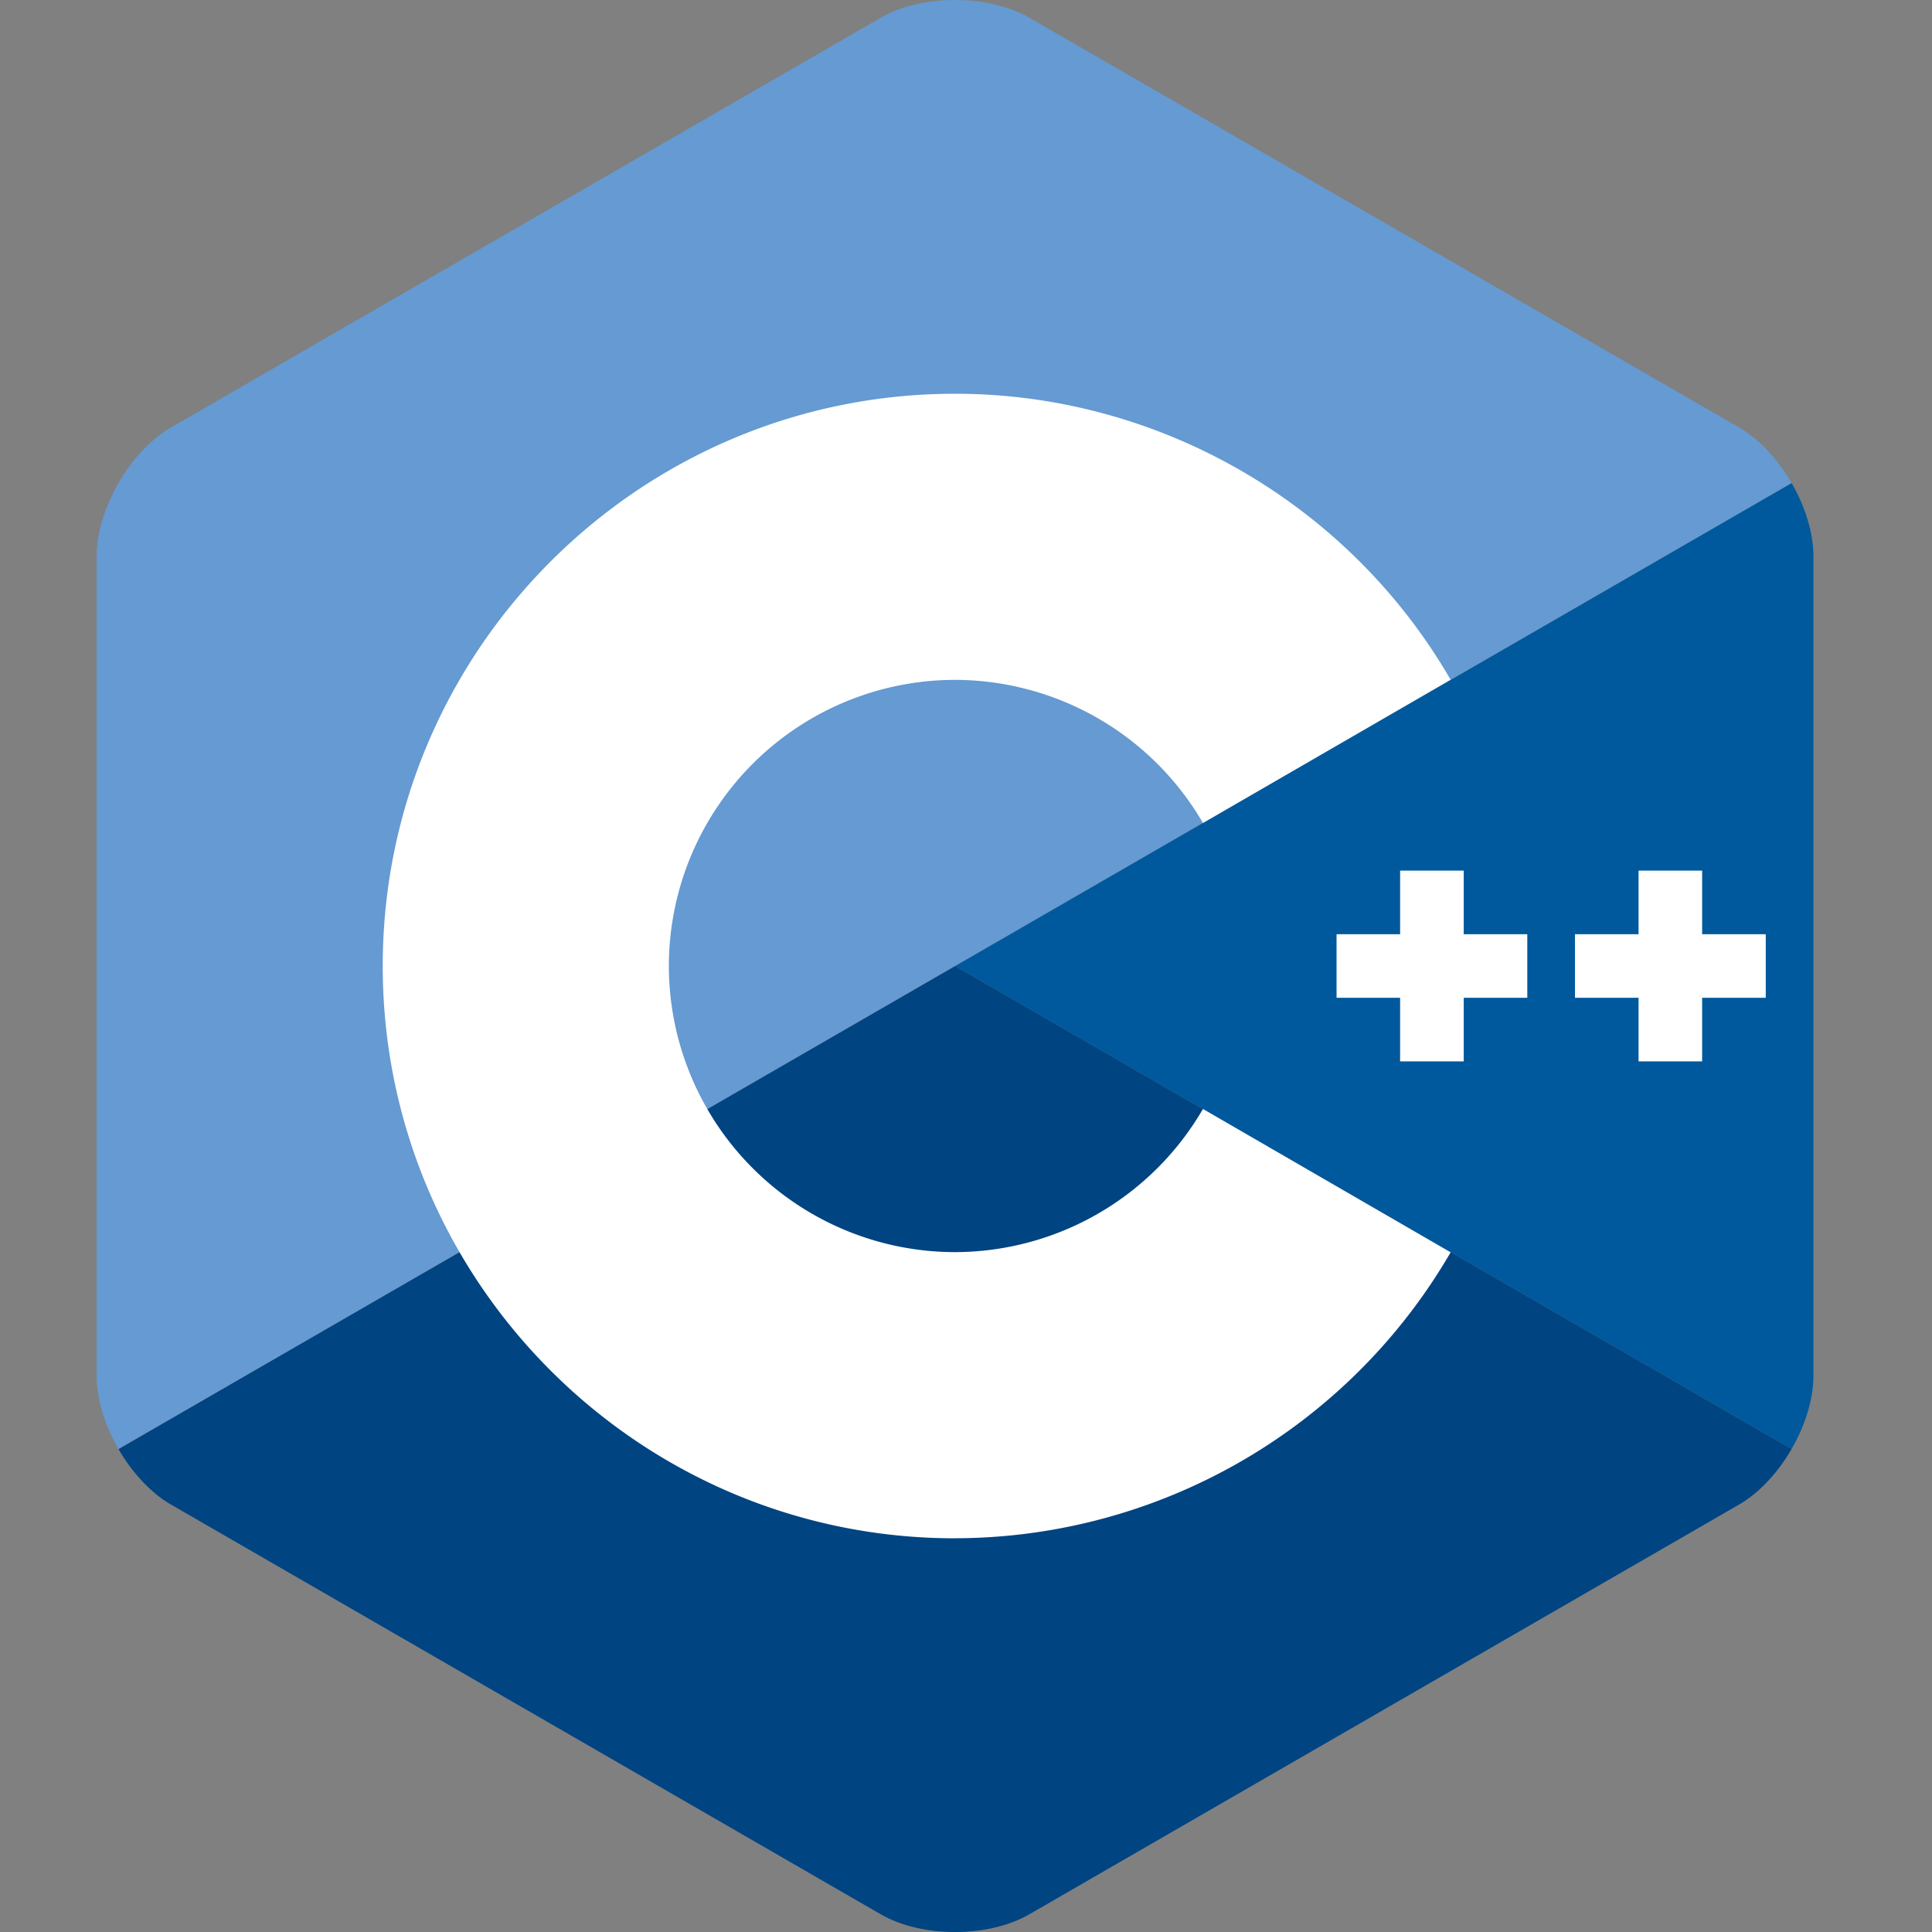 <svg xmlns="http://www.w3.org/2000/svg" width="40" height="40" viewBox="0 0 40 40">
  <rect x="0" y="0" width="40" height="40" fill="#808080" stroke="none"/>
  <g fill="none" fill-rule="nonzero">
    <path fill="#00599C" d="M37.093 30c.279-.483.452-1.027.452-1.516V11.516c0-.489-.173-1.033-.452-1.516l-17.32 10 17.32 10Z"/>
    <path fill="#004482" d="m21.312 39.633 14.694-8.483c.423-.245.808-.667 1.087-1.15l-17.32-10-17.32 10c.278.483.663.905 1.086 1.15l14.695 8.483c.846.49 2.231.49 3.078 0Z"/>
    <path fill="#659AD2" d="M37.093 10c-.279-.483-.664-.905-1.087-1.15L21.312.367c-.847-.49-2.232-.49-3.078 0L3.539 8.85C2.693 9.34 2 10.54 2 11.516v16.968c0 .489.173 1.033.452 1.516l17.32-10 17.321-10Z"/>
    <path fill="#FFF" d="M19.773 31.849c-6.534 0-11.849-5.316-11.849-11.849S13.24 8.152 19.773 8.152c4.215 0 8.147 2.268 10.26 5.92l-5.127 2.967a5.95 5.95 0 0 0-5.133-2.963A5.93 5.93 0 0 0 13.848 20a5.93 5.93 0 0 0 5.925 5.924 5.95 5.95 0 0 0 5.133-2.964l5.128 2.968a11.89 11.89 0 0 1-10.261 5.92Z"/>
    <path fill="#FFF" d="M31.621 19.342h-1.316v-1.317h-1.317v1.317h-1.316v1.316h1.316v1.317h1.317v-1.317h1.316zM36.558 19.342h-1.317v-1.317h-1.316v1.317h-1.317v1.316h1.317v1.317h1.316v-1.317h1.317z"/>
  </g>
</svg>
